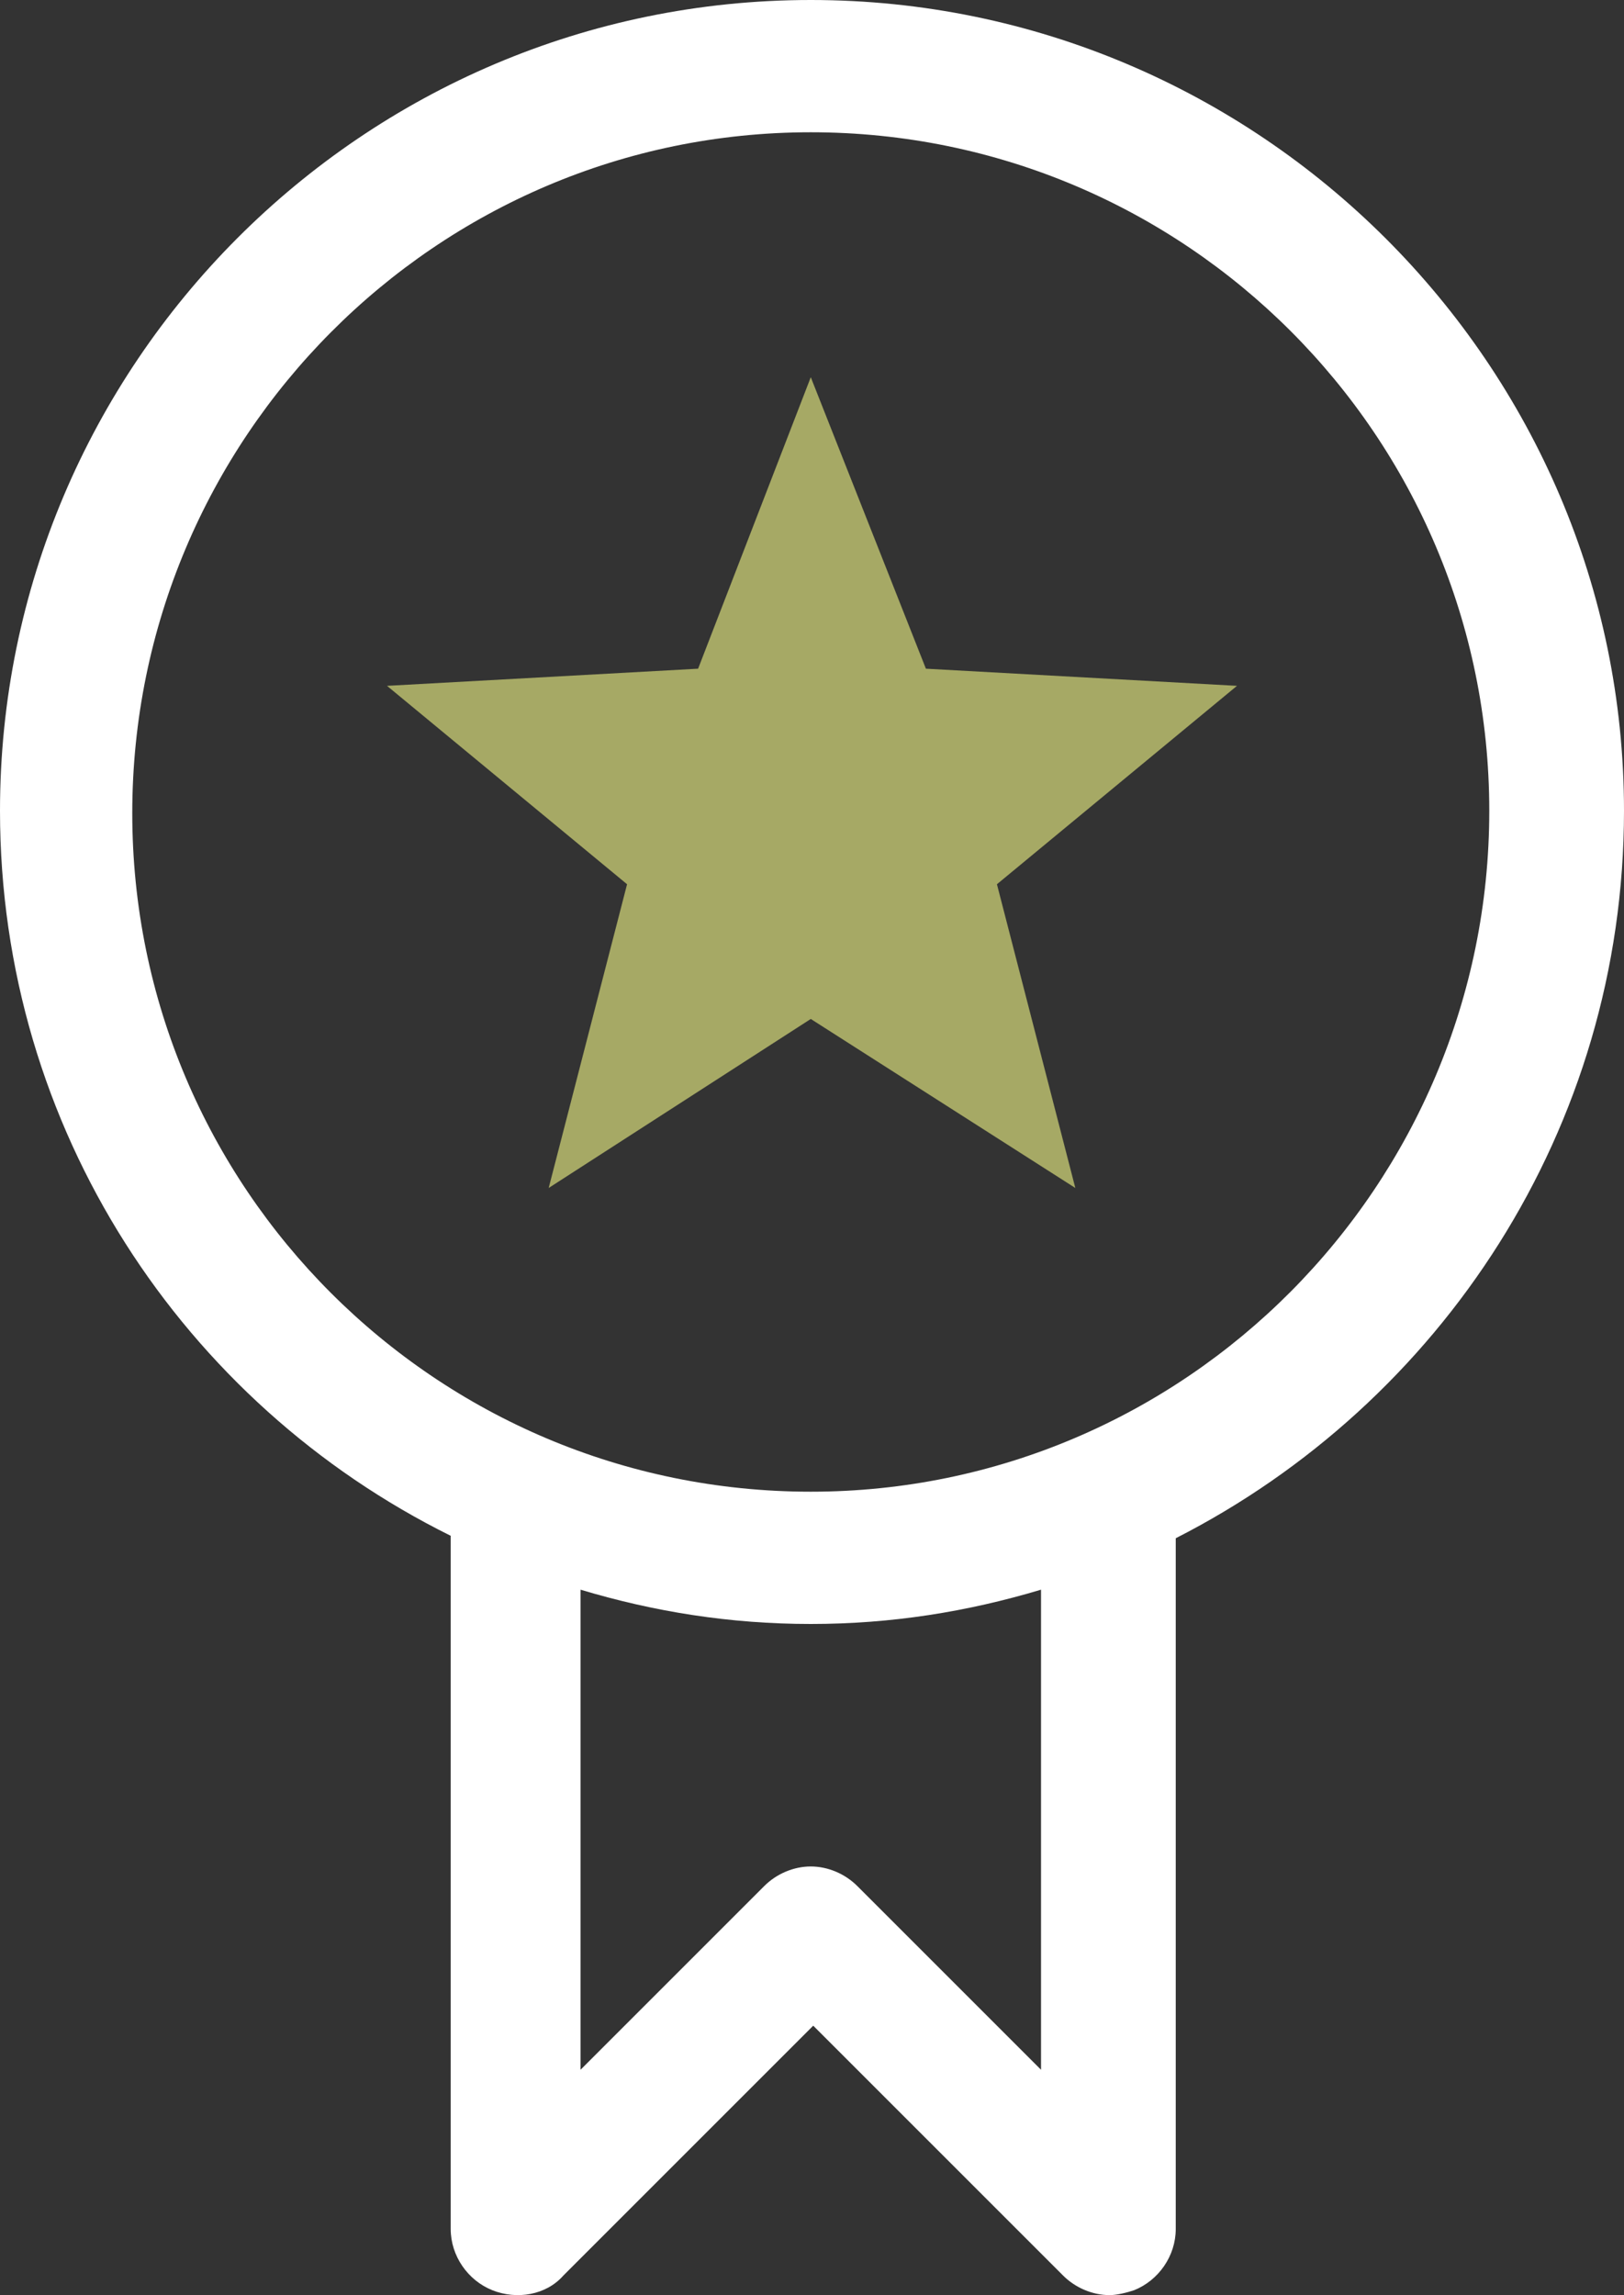 <?xml version="1.0" encoding="utf-8"?>
<!-- Generator: Adobe Illustrator 27.0.0, SVG Export Plug-In . SVG Version: 6.00 Build 0)  -->
<svg version="1.1" id="b" xmlns="http://www.w3.org/2000/svg" xmlns:xlink="http://www.w3.org/1999/xlink" x="0px" y="0px"
	 viewBox="0 0 66.3 93.7" style="enable-background:new 0 0 66.3 93.7;" xml:space="preserve">
<rect x="0" y="0" width="66.3" height="93.7" fill="#333333" stroke="none"/>
<style type="text/css">
	.st0{fill:#A6A965;}
	.st1{fill:#FFFFFF;}
</style>
<g id="c">
	<g>
		<polygon class="st0" points="33.1,15.4 37.8,27.3 50.5,28 40.7,36.1 43.9,48.5 33.1,41.6 22.4,48.5 25.6,36.1 15.8,28 28.5,27.3 
					"/>
		<path class="st1" d="M66.3,33.1C66.3,14.9,51.4,0,33.1,0S0,14.9,0,33.1c0,13,7.5,24.2,18.4,29.6V91c0,1.1,0.7,2.1,1.7,2.5
			c1,0.4,2.2,0.2,2.9-0.6l10.2-10.2l10.2,10.2c0.5,0.5,1.2,0.8,1.9,0.8c0.3,0,0.7-0.1,1-0.2c1-0.4,1.7-1.4,1.7-2.5V62.8
			C58.8,57.3,66.3,46.1,66.3,33.1z M42.5,84.5L35,77c-0.5-0.5-1.2-0.8-1.9-0.8c0,0,0,0,0,0c-0.7,0-1.4,0.3-1.9,0.8l-7.5,7.5V64.9
			c3,0.9,6.1,1.4,9.4,1.4s6.4-0.5,9.4-1.4V84.5z M33.1,60.9c-15.3,0-27.7-12.4-27.7-27.7S17.8,5.4,33.1,5.4
			c15.3,0,27.7,12.4,27.7,27.7S48.4,60.9,33.1,60.9z"/>
	</g>
</g>
</svg>
